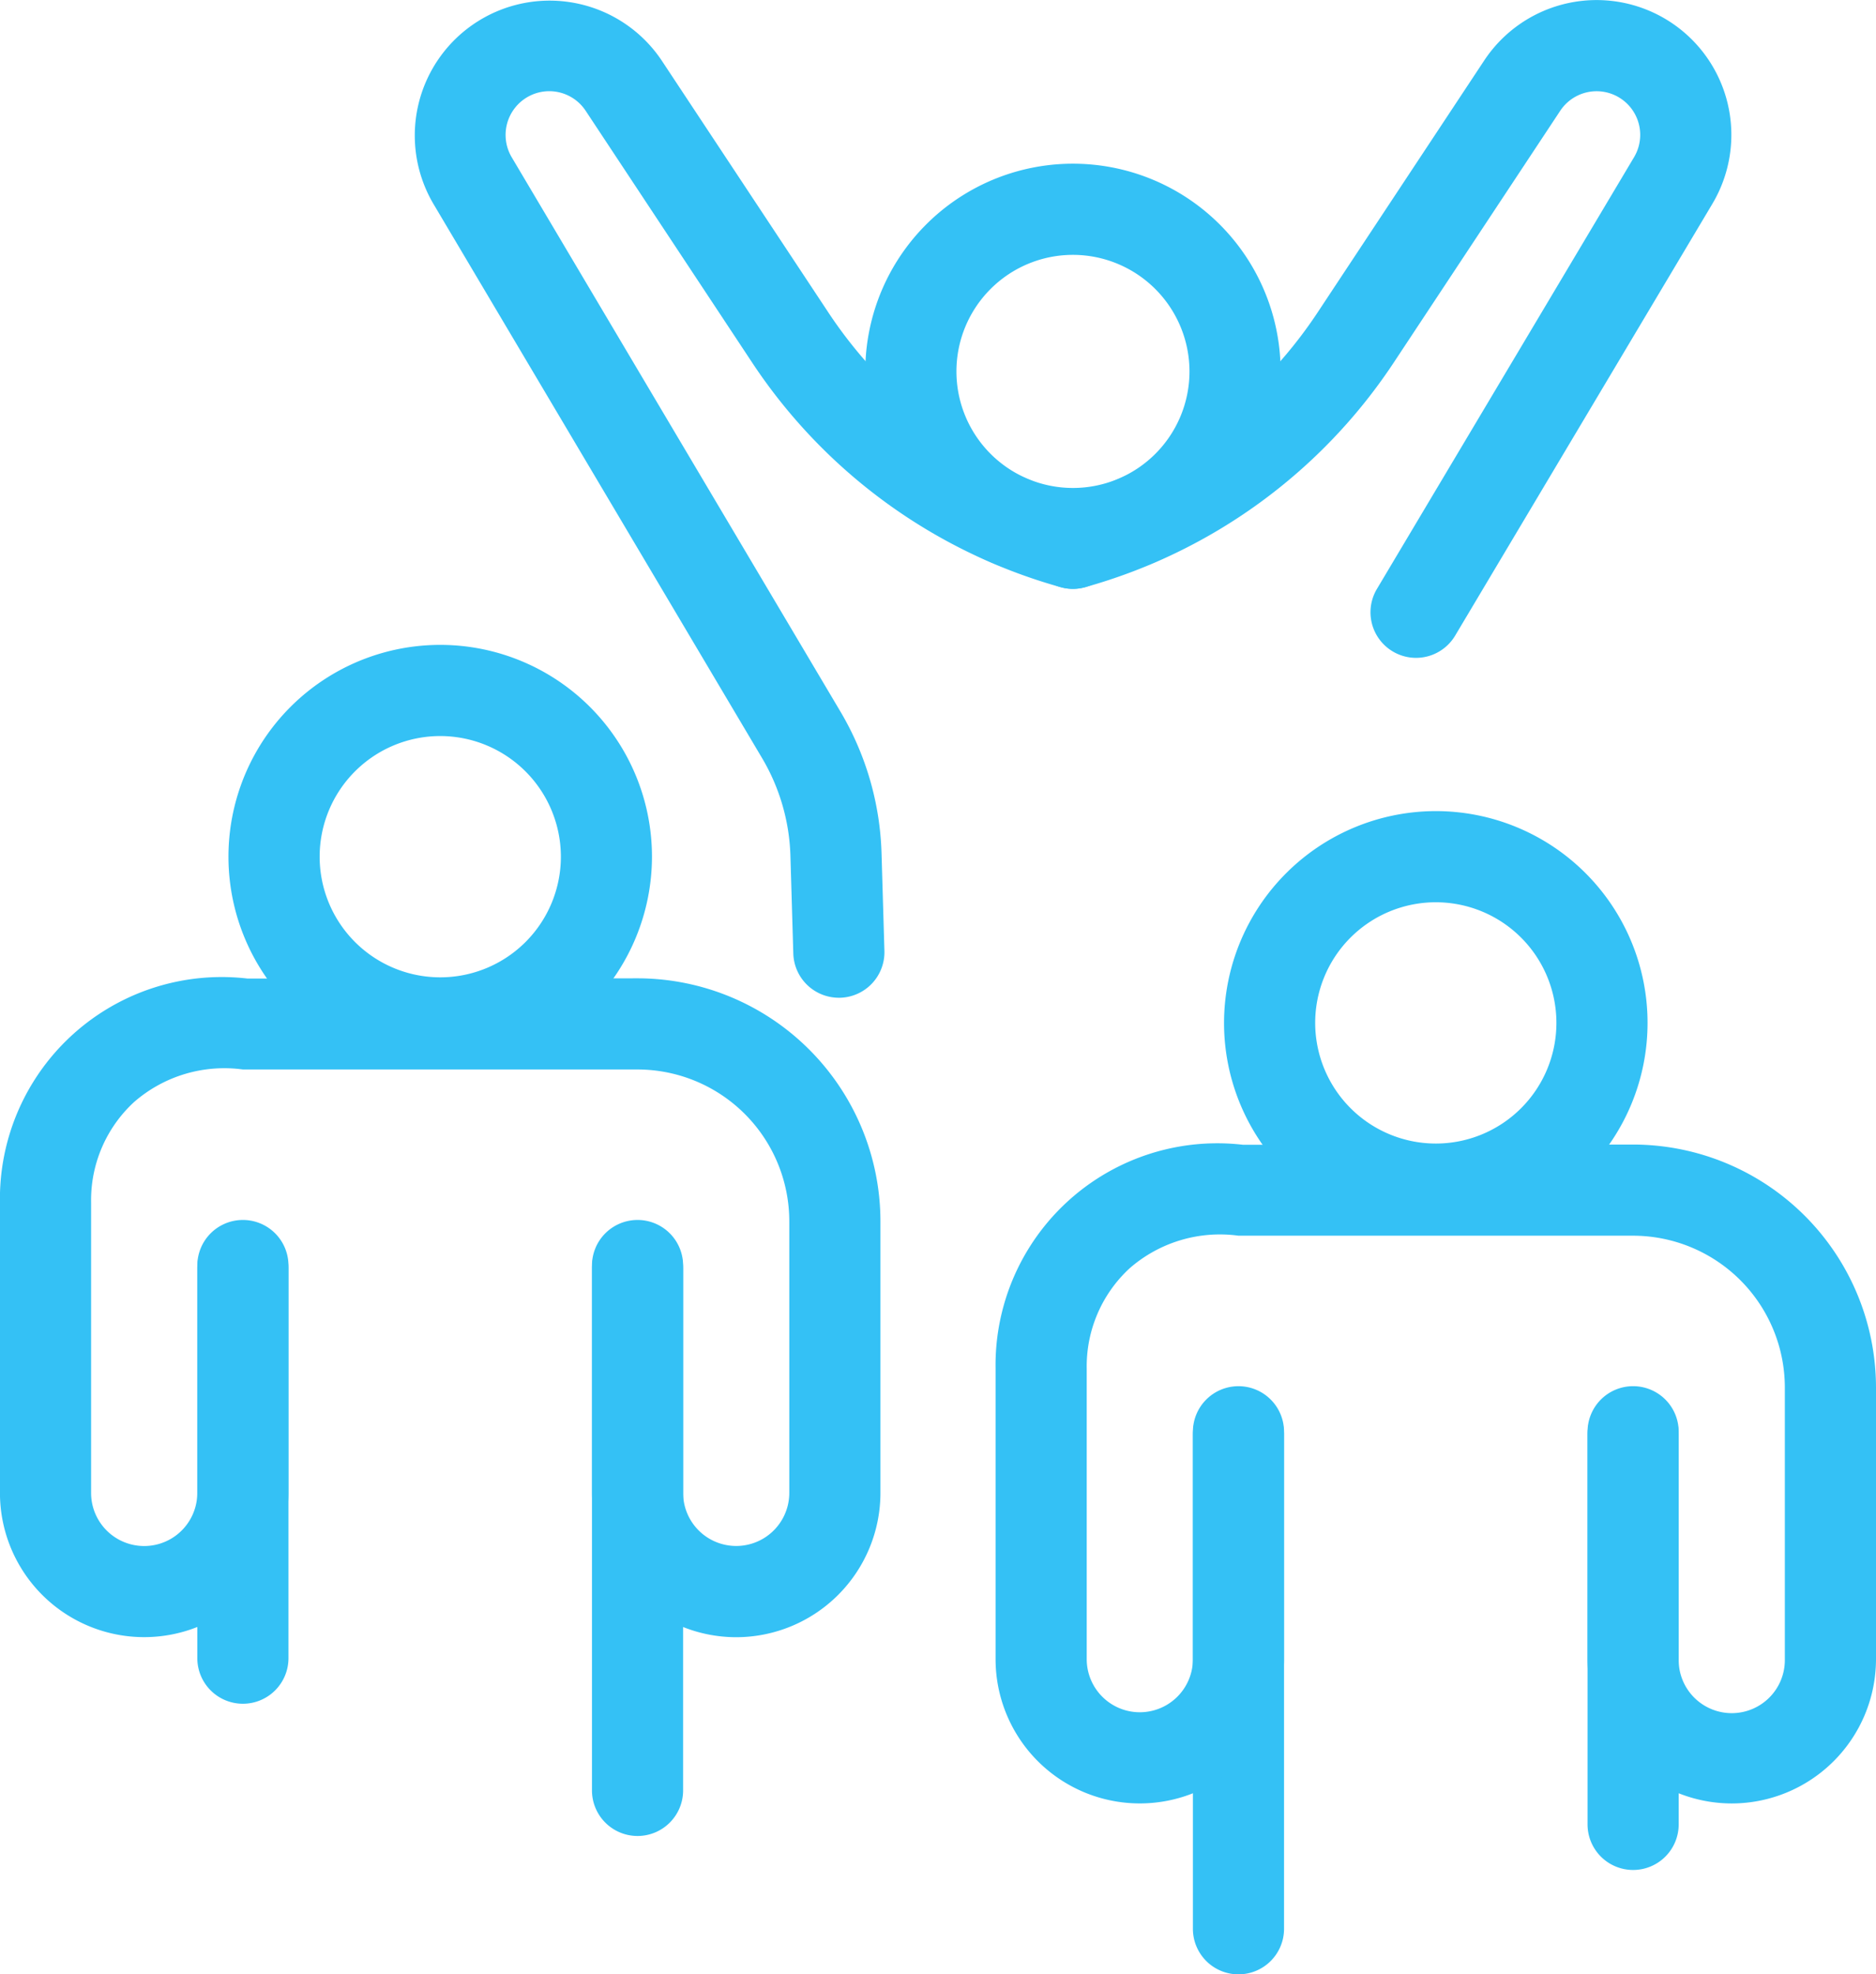 <svg xmlns="http://www.w3.org/2000/svg" width="123.499" height="129.943" viewBox="0 0 123.499 129.943"><g transform="translate(0.197 0.198)"><path d="M0,28.841a3,3,0,0,1-3-3V0A3,3,0,0,1,0-3,3,3,0,0,1,3,0V25.841A3,3,0,0,1,0,28.841Z" transform="translate(15.793 83.095)" fill="#34c1f5"/><path d="M0,37.544a3,3,0,0,1-3-3V0A3,3,0,0,1,0-3,3,3,0,0,1,3,0V34.544A3,3,0,0,1,0,37.544Z" transform="translate(41.773 83.095)" fill="#34c1f5"/><g transform="translate(2.803 2.804)"><path d="M48.268,122.585a9.506,9.506,0,0,1-9.495-9.5V98.3a3,3,0,0,1,6,0v14.785a3.495,3.495,0,1,0,6.99,0V95.209a10,10,0,0,0-9.99-9.99H15.793A9.034,9.034,0,0,0,8.632,87.36,8.772,8.772,0,0,0,5.8,93.974v19.115a3.495,3.495,0,1,0,6.99,0V98.3a3,3,0,1,1,6,0v14.785a9.495,9.495,0,1,1-18.99,0V93.974A14.6,14.6,0,0,1,16.092,79.234l25.681-.015a16.008,16.008,0,0,1,15.99,15.99v17.88A9.506,9.506,0,0,1,48.268,122.585Z" transform="translate(-2.803 -17.832)" fill="#34c1f5"/><path d="M32.3,80.042A13.94,13.94,0,1,1,46.237,66.1,13.956,13.956,0,0,1,32.3,80.042Zm0-21.88a7.94,7.94,0,1,0,7.94,7.94A7.949,7.949,0,0,0,32.3,58.162Z" transform="translate(-6.317 -12.72)" fill="#34c1f5"/><path d="M0,35.71a3,3,0,0,1-3-3V0A3,3,0,0,1,0-3,3,3,0,0,1,3,0V32.71A3,3,0,0,1,0,35.71Z" transform="translate(78.53 91.232)" fill="#34c1f5"/><path d="M0,28.841a3,3,0,0,1-3-3V0A3,3,0,0,1,0-3,3,3,0,0,1,3,0V25.841A3,3,0,0,1,0,28.841Z" transform="translate(104.51 91.231)" fill="#34c1f5"/><path d="M129.12,136.082a9.506,9.506,0,0,1-9.495-9.5V111.8a3,3,0,0,1,6,0v14.785a3.495,3.495,0,1,0,6.989,0v-17.88a10,10,0,0,0-9.989-9.99H96.646a9.034,9.034,0,0,0-7.161,2.141,8.772,8.772,0,0,0-2.829,6.614v19.115a3.495,3.495,0,1,0,6.99,0V111.8a3,3,0,0,1,6,0v14.785a9.495,9.495,0,1,1-18.99,0V107.471A14.6,14.6,0,0,1,96.945,92.731l25.681-.015a16.008,16.008,0,0,1,15.989,15.99v17.88A9.506,9.506,0,0,1,129.12,136.082Z" transform="translate(-18.116 -20.388)" fill="#34c1f5"/><path d="M113.15,65.658A13.94,13.94,0,1,1,99.21,79.6,13.956,13.956,0,0,1,113.15,65.658Zm0,21.88a7.94,7.94,0,1,0-7.94-7.94A7.949,7.949,0,0,0,113.15,87.538Z" transform="translate(-21.63 -15.276)" fill="#34c1f5"/><path d="M61.4,65.47a3,3,0,0,1-3-2.911l-.19-6.438A13.389,13.389,0,0,0,56.346,49.7L34.7,13.207A8.876,8.876,0,0,1,49.734,3.782L60.7,20.356A29.916,29.916,0,0,0,77.615,32.668,3,3,0,1,1,76,38.448,35.917,35.917,0,0,1,55.691,23.666L44.73,7.092A2.871,2.871,0,0,0,40.723,6.3a2.881,2.881,0,0,0-.865,3.845l21.65,36.5a19.4,19.4,0,0,1,2.7,9.3l.19,6.438a3,3,0,0,1-2.91,3.087Z" transform="translate(-9.176 -2.804)" fill="#34c1f5"/><path d="M108.824,43.1a3,3,0,0,1-2.575-4.536l16.93-28.42a2.871,2.871,0,0,0-4.861-3.053L107.357,23.665A35.914,35.914,0,0,1,87.043,38.448a3,3,0,0,1-1.61-5.78,29.914,29.914,0,0,0,16.919-12.313L113.313,3.782a8.871,8.871,0,0,1,15.02,9.434L111.4,41.635A3,3,0,0,1,108.824,43.1Z" transform="translate(-18.605 -2.804)" fill="#34c1f5"/><path d="M83.746,40.434A13.671,13.671,0,1,1,97.416,26.763,13.687,13.687,0,0,1,83.746,40.434Zm0-21.342a7.671,7.671,0,1,0,7.671,7.671A7.68,7.68,0,0,0,83.746,19.092Z" transform="translate(-16.112 -5.32)" fill="#34c1f5"/></g></g></svg>